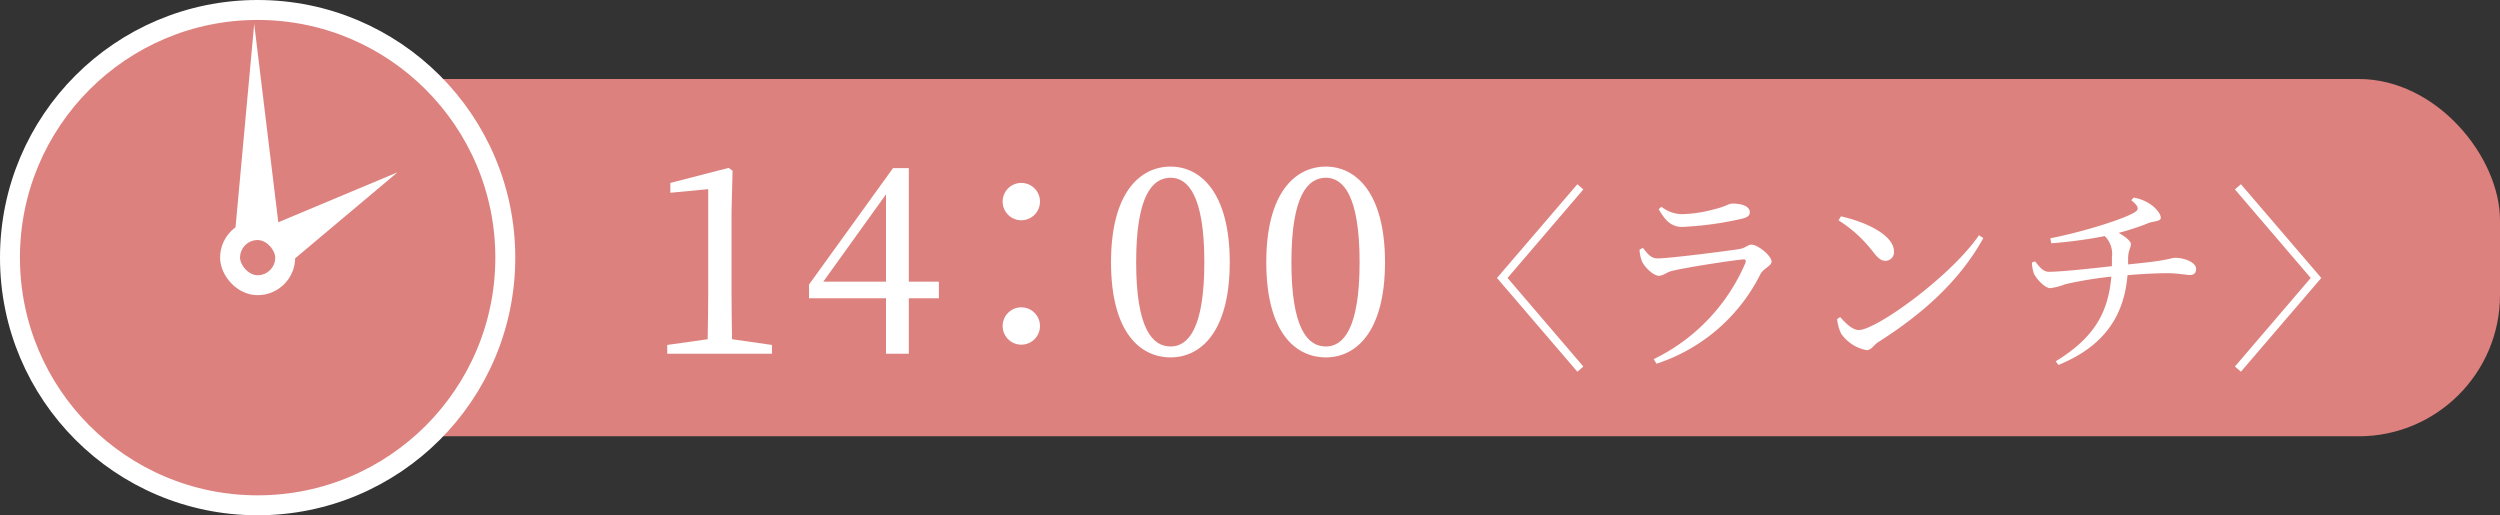 <svg xmlns="http://www.w3.org/2000/svg" viewBox="0 0 250.752 51.682"><rect x="0" y="0" width="250.752" height="51.682" fill="#333333" stroke="none"/><defs><style>.cls-1,.cls-3{fill:#dd817e;}.cls-2{fill:#fff;}.cls-3{stroke:#fff;stroke-miterlimit:10;stroke-width:2px;}</style></defs><g id="レイヤー_2" data-name="レイヤー 2"><g id="WORD"><rect class="cls-1" x="14.493" y="7.923" width="236.259" height="35.837" rx="14.173"/><path class="cls-2" d="M77.429,34.598v.884H66.924V34.598l4.057-.572c.025-1.508.052-3.042.052-4.55V18.971l-3.796.364v-.988l5.85-1.508.391.286-.104,4.082v8.269c0,1.508.026,3.042.052,4.55Z"/><path class="cls-2" d="M94.172,29.917H91.155v5.564H88.867V29.917H81.145V28.539L89.569,16.864h1.586V28.253H94.172Zm-5.305-1.664V19.491l-6.292,8.762Z"/><path class="cls-2" d="M102.439,18.347a1.872,1.872,0,0,1,0,3.744,1.872,1.872,0,1,1,0-3.744Zm0,12.48a1.872,1.872,0,0,1,0,3.744,1.872,1.872,0,1,1,0-3.744Z"/><path class="cls-2" d="M123.344,26.303c0,7.021-2.938,9.543-5.928,9.543-3.068,0-5.98-2.522-5.98-9.543,0-6.994,2.912-9.594,5.98-9.594C120.405,16.709,123.344,19.309,123.344,26.303Zm-5.928,8.45c1.741,0,3.38-1.768,3.38-8.45,0-6.682-1.639-8.476-3.38-8.476-1.82,0-3.459,1.768-3.459,8.476C113.957,32.986,115.596,34.753,117.416,34.753Z"/><path class="cls-2" d="M138.917,26.303c0,7.021-2.938,9.543-5.929,9.543-3.067,0-5.979-2.522-5.979-9.543,0-6.994,2.912-9.594,5.979-9.594C135.978,16.709,138.917,19.309,138.917,26.303Zm-5.929,8.45c1.742,0,3.381-1.768,3.381-8.45,0-6.682-1.639-8.476-3.381-8.476-1.819,0-3.458,1.768-3.458,8.476C129.53,32.986,131.169,34.753,132.988,34.753Z"/><path class="cls-2" d="M151.208,27.88l7.602,8.882-.6.521-8.062-9.402,8.062-9.402.6.521Z"/><path class="cls-2" d="M164.447,25.039l.34-.18c.48.62.82,1.06,1.46,1.06,1.181,0,6.802-.72,8.222-.939.62-.101.82-.44,1.201-.44.659,0,2.02,1.12,2.02,1.7,0,.44-.819.681-1.12,1.261a17.846,17.846,0,0,1-10.422,8.981l-.28-.46a19,19,0,0,0,9.202-9.662c.08-.26.02-.36-.24-.34-1.46.14-5.741.82-7.081,1.14-.601.141-.921.501-1.36.501-.58,0-1.501-.94-1.7-1.461A3.599,3.599,0,0,1,164.447,25.039Zm10.182-3.08a33.412,33.412,0,0,1-5.901.8c-1.08,0-1.68-.601-2.36-1.78l.28-.24a3.359,3.359,0,0,0,2,.74,12.902,12.902,0,0,0,3.321-.5c1.141-.26,1.4-.561,1.8-.561,1.001,0,1.741.301,1.741.881C175.51,21.618,175.269,21.819,174.629,21.959Z"/><path class="cls-2" d="M198.491,23.599l.439.28c-2.38,4.301-6.081,7.602-10.522,10.422-.46.28-.7.82-1.18.82a4.011,4.011,0,0,1-2.561-1.66,4.313,4.313,0,0,1-.4-1.46l.3-.2c.561.62,1.221,1.3,1.881,1.3C188.169,33.101,195.63,27.76,198.491,23.599Zm-13.844-1.9c2.421.54,5.321,1.841,5.321,3.541a.858.858,0,0,1-.86.92c-.42,0-.74-.26-1.24-.9a13.248,13.248,0,0,0-3.46-3.16Z"/><path class="cls-2" d="M214.009,19.819a4.302,4.302,0,0,1,1.841.78c.38.3.88.84.88,1.24,0,.38-.72.34-1.2.52a24.424,24.424,0,0,1-3.041,1c.66.341,1.24.841,1.24,1.101,0,.44-.279.601-.279,1.521v.54c1.18-.12,2.32-.24,2.94-.34,1.26-.181,1.44-.32,1.8-.32.921,0,2.081.46,2.081,1.101,0,.42-.2.62-.641.62-.359,0-1.2-.181-2.24-.181-.92,0-2.641.08-4.001.2-.34,4.201-2.46,7.182-6.921,9.002l-.28-.36c3.74-2.3,5.261-4.74,5.581-8.501a40.437,40.437,0,0,0-4.602.76,6.609,6.609,0,0,1-1.52.4c-.54,0-1.4-.921-1.641-1.461a3.428,3.428,0,0,1-.2-1.12l.32-.1c.479.62.84,1.04,1.38,1.04,1.32,0,4.661-.38,6.321-.561v-.899a2.491,2.491,0,0,0-.72-2.121,46.092,46.092,0,0,1-5.361.721l-.1-.5c3.381-.66,7.602-2.001,8.542-2.661.359-.26.34-.54-.421-1.16Z"/><path class="cls-2" d="M231.768,27.88l-7.602-8.882.6-.521,8.062,9.402-8.062,9.402-.6-.521Z"/><circle class="cls-3" cx="25.841" cy="25.841" r="24.841"/><polygon class="cls-2" points="23.341 25.878 25.496 2.398 28.341 25.804 23.341 25.878 23.341 25.878"/><polygon class="cls-2" points="24.539 23.707 39.875 17.281 27.143 27.975 24.539 23.707 24.539 23.707"/><rect class="cls-3" x="23.077" y="23.077" width="5.528" height="5.528" rx="2.764"/></g></g></svg>